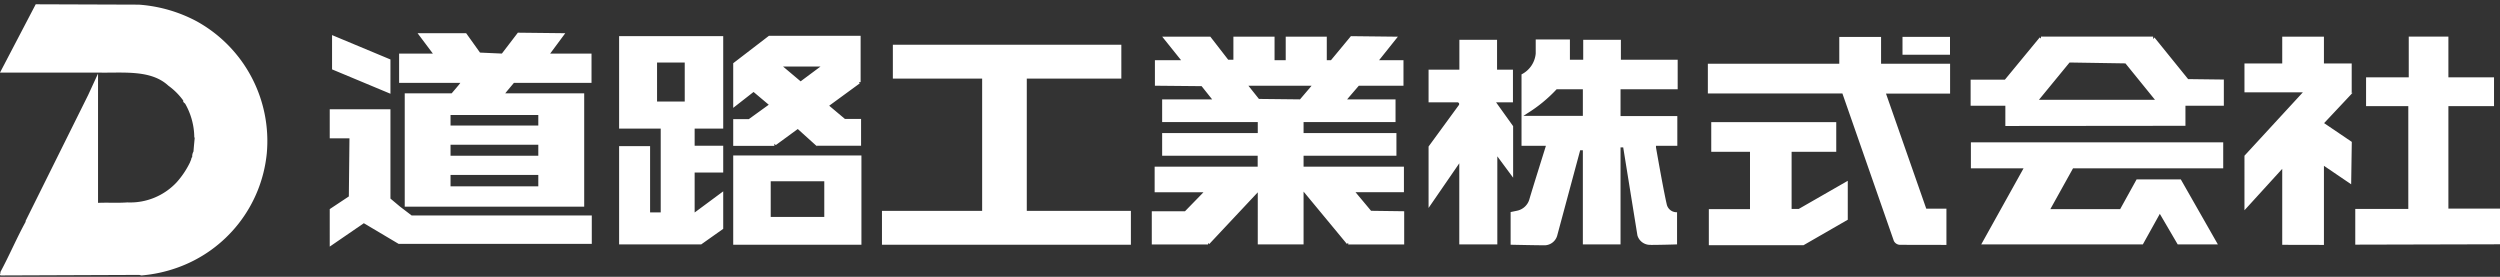 <svg xmlns="http://www.w3.org/2000/svg" viewBox="0 0 280 31"><rect x="0" y="0" width="280" height="31" fill="#333333" stroke="none"/><defs><style>.cls-1{fill:#fff;}</style></defs><g id="Design"><g id="フッター_新_" data-name="フッター[新]"><g id="ロゴ"><path class="cls-1" d="M36.93,23.42,39.07,22l.07-6.51H36.93V12.24h6.8v10l1.06.89h0l1.31,1,20.18,0v3.18H44.64L40.75,25l-3.82,2.62Zm154.46,4v-4H196V17h-4.34V13.68h14V17h-5v6.4h.8l5.49-3.15v4.36L202,27.46H191.39Zm64.22,0V18.91l-4.23,4.64V17.44l6.54-7.1h-6.54V7.11h4.23v-3h4.67v3h3.11v3.35l.15-.12-3.24,3.45,3.1,2.1-.07,4.75-3.05-2.07v8.86Zm-42.81,0a.79.79,0,0,1-.69-.44l-5.76-16.51H191.28V7.14H206v-3h4.68v3h7.73v3.34h-7.18l4.51,12.89H218v4.06Zm-27.89,0a1.47,1.47,0,0,1-1.52-1.06l-1.59-9.85-.3,0V27.37h-4.22V16.83l-.3,0-2.58,9.58a1.49,1.49,0,0,1-1.53,1.06c-.89,0-3.09-.05-3.68-.06V23.75l.72-.15a1.82,1.82,0,0,0,1.4-1.35c.35-1.19,1.29-4.18,1.77-5.72l.06-.2h-2.73v-8A2.9,2.9,0,0,0,172,6V4.42h3.83V6.69h1.49V4.46h4.22V6.69h6.36V10H181.5v3h6.36v3.33h-2.39l0,.18c.31,1.76.87,4.91,1.2,6.35h0a1.13,1.13,0,0,0,1.16.91v3.6C187.37,27.39,185.78,27.43,184.91,27.43ZM174.34,10a16,16,0,0,1-3.29,2.7l-.43.28h6.66V10ZM98.78,27.41V23.62H110V8.8H100l0-3.79h25.59V8.8H115V23.62h11.66l0,3.79Zm-16.66,0v-10H96.48v10Zm4.2-3.11h6v-4h-6ZM263.79,27.4v-4h5.94V11.89H265V8.66h4.78V4.1h4.44V8.66h5.11v3.23h-5.11V23.36H280v4ZM151,27.38V27.2l-.15.12L146,21.46v5.91h-5.13V21.54l-5.43,5.79-.14-.11v.16H129V23.66h3.72l1.83-1.88.24-.25h-5.47l0-2.86h11.54V17.44H130.16l0-2.54h10.71V13.67H130.16l0-2.54h5.6l-1.18-1.48-5.23-.05,0-2.86h2.93l-2.11-2.63h5.39l2,2.58.43,0h.15V4.11h4.61V6.74H144V4.11h4.6V6.74h.47l2.23-2.69,5.26.06-2.1,2.63h2.73l0,2.86h-5l-1.11,1.29-.2.24h5.42v2.54H146V14.9H156.4v2.54H146v1.23h11.24l0,2.86h-5.42l1.74,2.08,3.71.05v3.72Zm-10-16.3,4.6.05,1.1-1.29.2-.24h-7.08ZM243.9,27.37l-2-3.42L240,27.37H221.9l4.74-8.52h-5.9V15.94H249v2.91H232.18l-2.54,4.57h7.82l1.84-3.33h4.95l4.15,7.28Zm-174.56,0v-11h3.47v7.42H74V14.4H69.34V4.05H81V14.4H77.8v1.92H81v3H77.8V23.8L81,21.43v4.2l-2.46,1.74Zm4.25-16h3.1V7h-3.1Zm89.85,16V18.29l-3.44,5V16.41l3.42-4.68v-.16l-.12-.11H160l0-3.66h3.45V4.46h4.22V7.8h1.78v3.66h-1.89l1.91,2.67,0,5.77-1.77-2.39v9.86ZM45.33,23.15v0h0V10.45h5.26l.78-.92.19-.25H44.7V6h3.78L46.77,3.72h5.44l1.55,2.17L56.21,6,58,3.66l5.31.06L61.62,6h4.63V9.28H57.56l-.78.93-.19.24h8.84v12.7Zm5.13-2.28h9.83V19.59H50.46Zm0-3.43h9.83V16.21H50.46Zm0-3.38h9.83V12.88H50.46Zm38.89.39-2.46,1.8-.16-.15,0,.24H82.12v-3h1.75l2.23-1.61-1.7-1.43-2.28,1.78v-5l4-3.07,10.27,0V9.2h-.19l.09.14-3.42,2.5,1.76,1.48,1.81,0v3h-5l.15.15Zm.32-5.34L91.9,7.45H87.7Zm134.93,5V11.84h-3.89V8.92h3.84l3.9-4.73.14.13V4.1h12.56v.28l.15-.18,3.77,4.66,4,.05v2.93h-4.3v2.25Zm3.76-2.93h13l-3.31-4.08L231.79,7ZM37.19,7.77V3.93l6.54,2.73V10.5ZM213.08,6.13v-2h5.32v2Z"/><path class="cls-1" d="M22,2.37A16.19,16.19,0,0,0,15.54.52L4,.48l-4,7.65,11,0v0c2.8.06,5.89-.36,7.86,1.47a7.35,7.35,0,0,1,1.67,1.67c-.07.19.19.28.23.38a7.73,7.73,0,0,1,1,3.75l.05,0c-.05.53-.11,1.17-.14,1.57a1.1,1.1,0,0,0-.14.62c-.16.13-.07.36-.24.47l.05,0a9.66,9.66,0,0,1-1.53,2.33,7.12,7.12,0,0,1-5.55,2.28c-1.07.08-2.18,0-3.28.05V8.24L9.87,10.65l-7,14.09,0,.05,0,.05c-1,1.82-1.82,3.76-2.82,5.62,0,.11,0,.23-.09.29.05,0,.07.12.14.1l15.5-.06.24.06A15.74,15.74,0,0,0,19.8,30,15.17,15.17,0,0,0,29.88,17.18,15.31,15.31,0,0,0,22,2.37"/></g></g></g></svg>